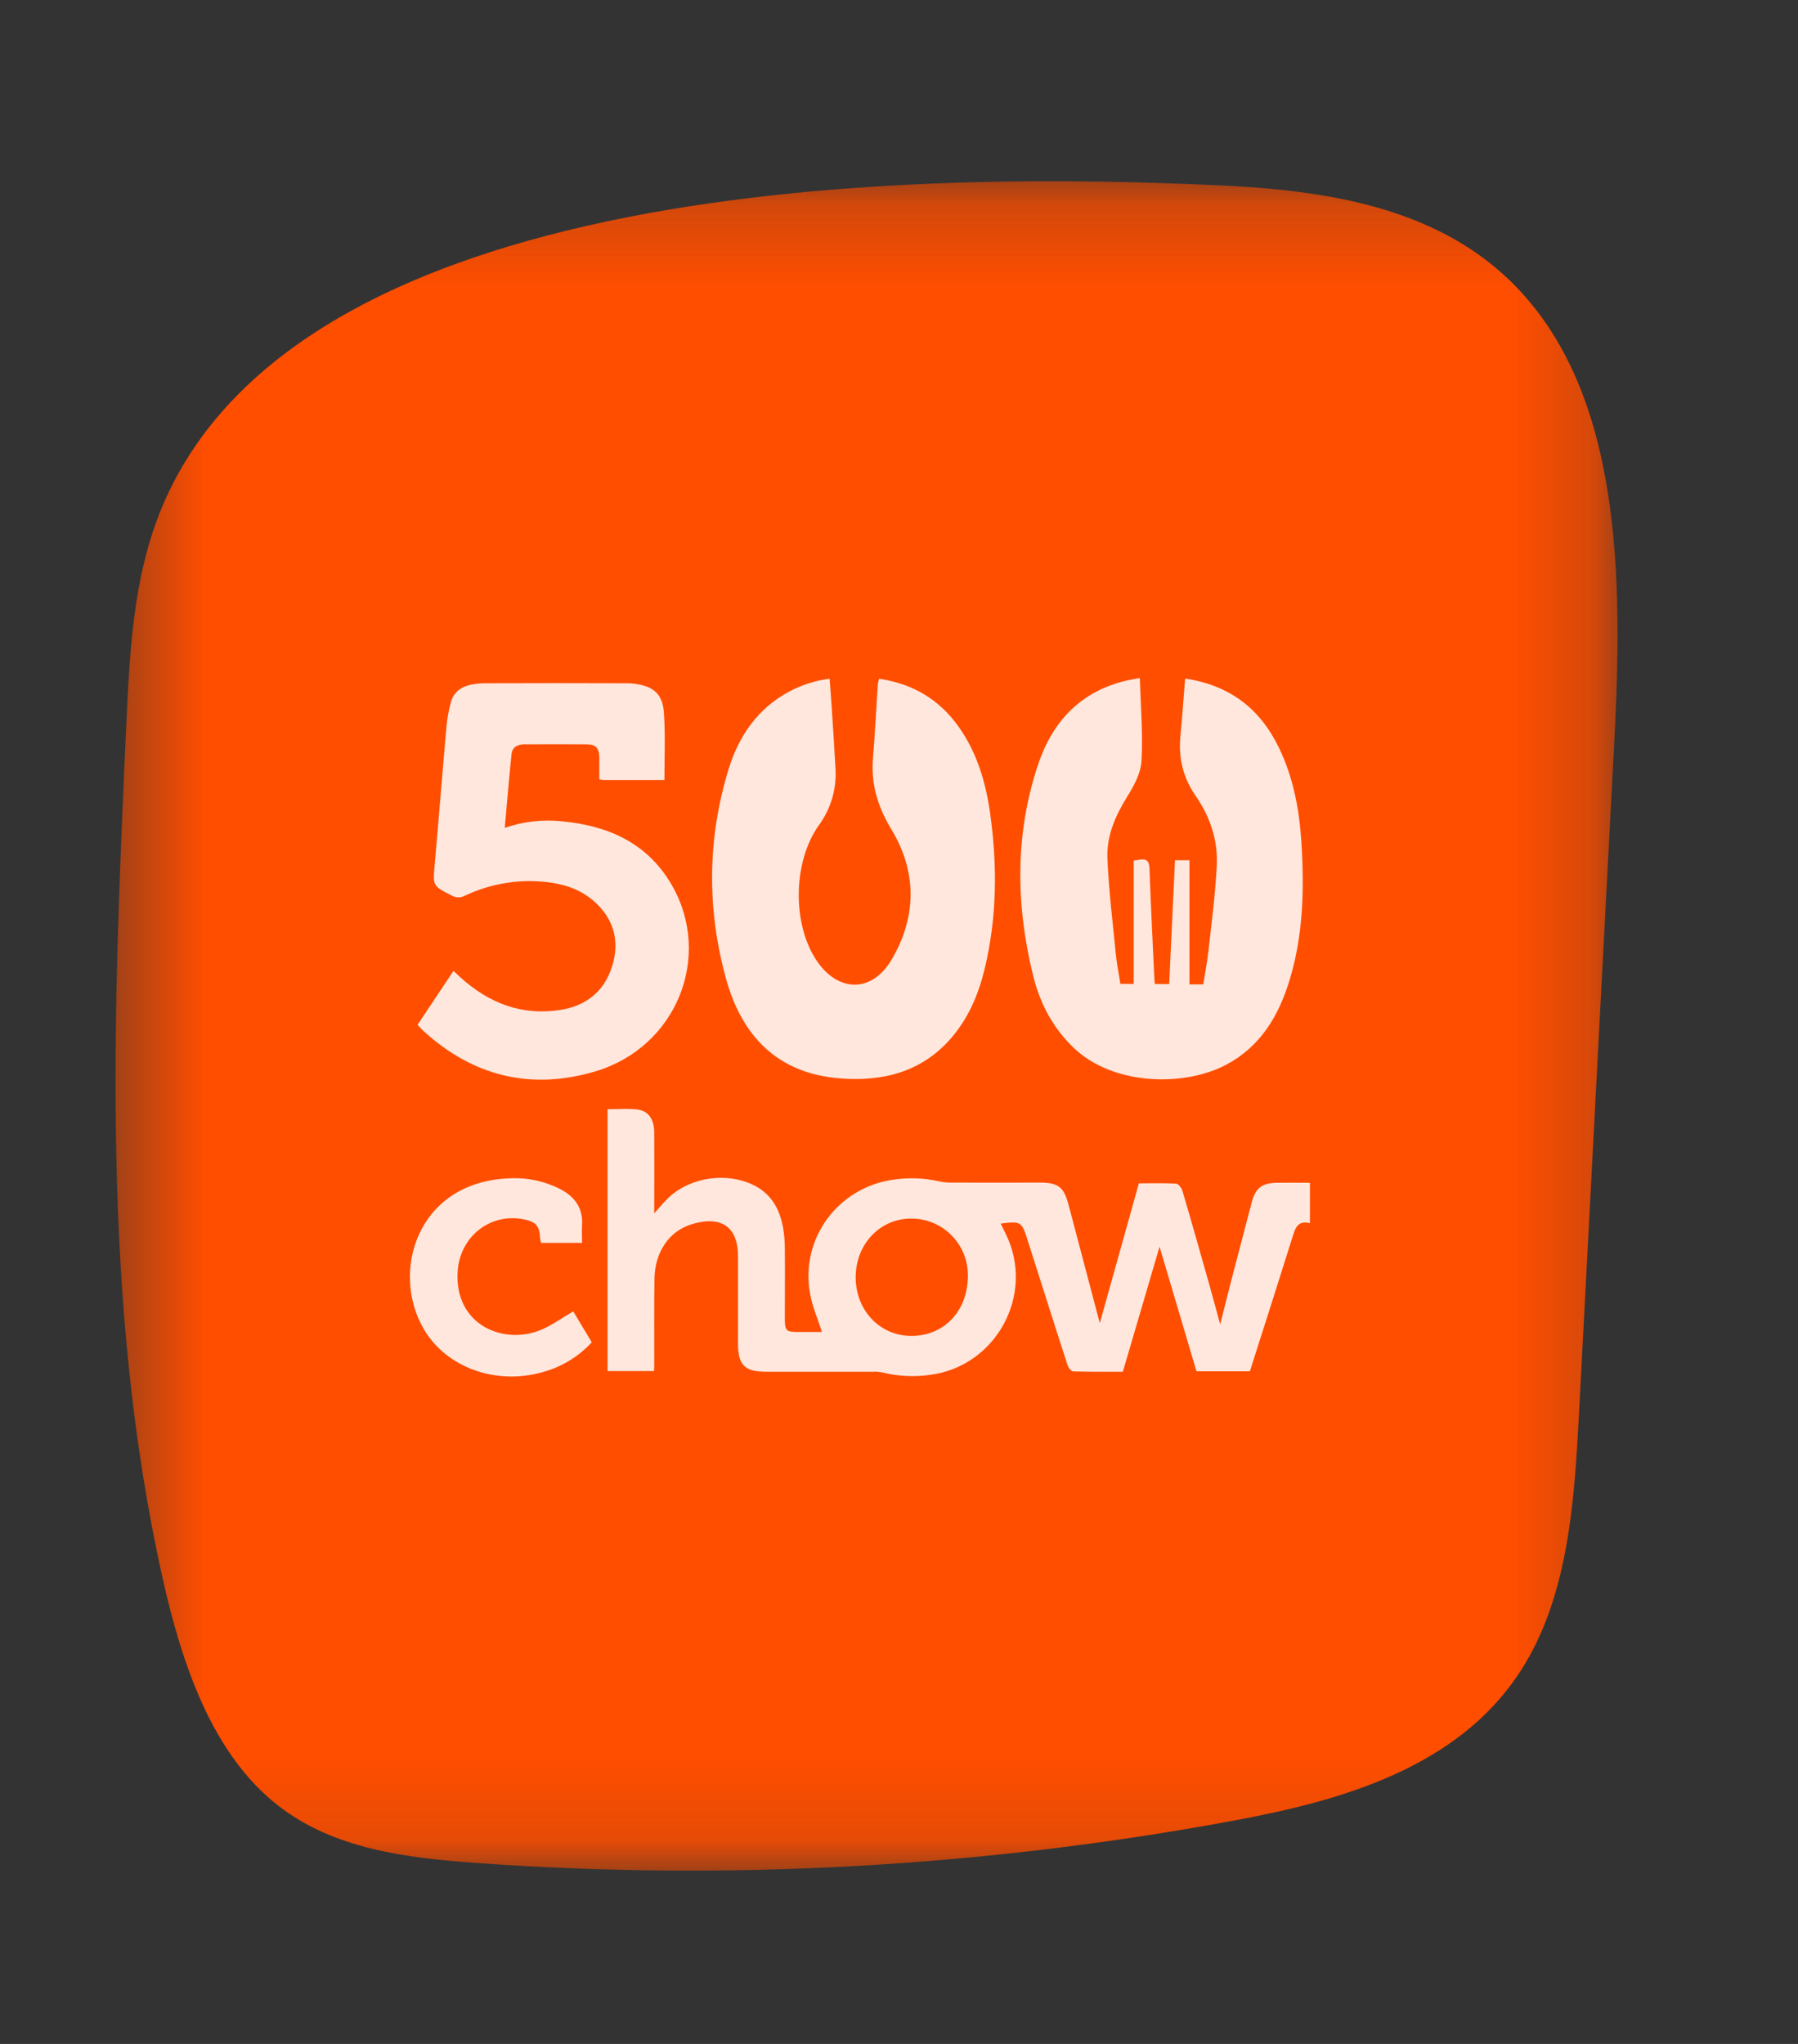 <svg width="22" height="25" viewBox="0 0 22 25" fill="none" xmlns="http://www.w3.org/2000/svg">
<rect x="0" y="0" width="22" height="25" fill="#333333" stroke="none"/>
<mask id="mask0_949_1142" style="mask-type:luminance" maskUnits="userSpaceOnUse" x="1" y="2" width="19" height="21">
<path d="M19.792 2.217H1.414V22.88H19.792V2.217Z" fill="white"/>
</mask>
<g mask="url(#mask0_949_1142)">
<path d="M18.476 3.433C17.537 2.523 16.194 2.327 14.934 2.268C11.519 2.107 3.353 2.056 1.873 6.495C1.621 7.252 1.582 8.069 1.545 8.872C1.386 12.362 1.23 15.91 1.989 19.299C2.225 20.355 2.595 21.456 3.405 22.086C4.088 22.617 4.967 22.723 5.806 22.785C8.914 23.01 12.039 22.836 15.103 22.267C16.412 22.024 17.835 21.625 18.603 20.442C19.185 19.546 19.263 18.388 19.32 17.295L19.751 9.096C19.857 7.081 19.857 4.77 18.476 3.433Z" fill="#FF4E00"/>
<path d="M13.457 16.184C13.616 15.613 13.775 15.046 13.935 14.474C14.091 14.474 14.241 14.469 14.391 14.478C14.418 14.479 14.457 14.529 14.467 14.563C14.581 14.947 14.689 15.332 14.798 15.717C14.843 15.876 14.885 16.036 14.93 16.199C14.975 16.017 15.021 15.839 15.066 15.661C15.148 15.345 15.231 15.029 15.314 14.713C15.362 14.53 15.438 14.47 15.627 14.467C15.759 14.465 15.89 14.467 16.028 14.467V14.961C15.877 14.922 15.848 15.024 15.814 15.133C15.643 15.679 15.468 16.225 15.293 16.773H14.64C14.489 16.263 14.337 15.752 14.188 15.249C14.041 15.748 13.891 16.26 13.739 16.778C13.534 16.778 13.332 16.78 13.131 16.774C13.106 16.774 13.071 16.726 13.061 16.694C12.895 16.182 12.734 15.67 12.57 15.158C12.502 14.942 12.489 14.935 12.244 14.966C12.267 15.01 12.286 15.051 12.306 15.092C12.67 15.827 12.192 16.714 11.377 16.817C11.183 16.844 10.986 16.834 10.796 16.787C10.758 16.779 10.72 16.776 10.682 16.778H9.374C9.111 16.778 9.031 16.698 9.03 16.433V15.374C9.033 14.949 8.762 14.876 8.448 14.979C8.18 15.068 8.014 15.319 8.008 15.639C8.002 15.992 8.006 16.344 8.005 16.697C8.005 16.72 8.004 16.741 8.003 16.77H7.434V13.567C7.554 13.567 7.673 13.558 7.789 13.569C7.931 13.584 8.004 13.685 8.005 13.851C8.007 14.159 8.005 14.465 8.005 14.774V14.841C8.072 14.767 8.126 14.698 8.191 14.639C8.46 14.394 8.899 14.335 9.226 14.498C9.443 14.607 9.544 14.797 9.583 15.025C9.597 15.107 9.603 15.191 9.603 15.274C9.606 15.55 9.603 15.825 9.603 16.101C9.603 16.286 9.61 16.292 9.79 16.292H10.057C10.005 16.129 9.937 15.975 9.91 15.814C9.795 15.146 10.251 14.53 10.921 14.43C11.112 14.401 11.306 14.407 11.494 14.45C11.541 14.46 11.589 14.465 11.636 14.465C11.999 14.466 12.361 14.465 12.723 14.465C12.95 14.465 13.017 14.518 13.075 14.738C13.202 15.218 13.328 15.697 13.457 16.184ZM11.843 15.61C11.85 15.228 11.547 14.912 11.165 14.905C11.163 14.905 11.16 14.905 11.158 14.905C10.775 14.899 10.473 15.211 10.47 15.616C10.467 16.021 10.759 16.336 11.145 16.34C11.549 16.343 11.839 16.04 11.843 15.61Z" fill="#FFE7DD"/>
<path d="M14.502 8.3C15.046 8.381 15.416 8.667 15.647 9.142C15.824 9.506 15.897 9.894 15.923 10.293C15.96 10.865 15.948 11.434 15.779 11.988C15.646 12.424 15.425 12.798 15.007 13.021C14.502 13.292 13.623 13.286 13.133 12.812C12.878 12.567 12.721 12.264 12.639 11.925C12.428 11.061 12.418 10.197 12.703 9.348C12.88 8.821 13.227 8.452 13.79 8.323C13.834 8.313 13.878 8.306 13.947 8.293C13.957 8.638 13.986 8.974 13.967 9.308C13.959 9.457 13.874 9.613 13.791 9.746C13.645 9.981 13.538 10.229 13.55 10.503C13.567 10.896 13.616 11.287 13.654 11.678C13.666 11.796 13.69 11.912 13.709 12.034H13.872V10.526C13.903 10.521 13.924 10.518 13.946 10.515C14.03 10.501 14.062 10.533 14.065 10.622C14.08 11.061 14.103 11.5 14.123 11.938C14.124 11.97 14.127 12.001 14.13 12.036H14.306C14.329 11.532 14.354 11.03 14.377 10.522H14.554V12.04H14.723C14.745 11.903 14.771 11.765 14.787 11.627C14.825 11.283 14.87 10.94 14.888 10.595C14.905 10.28 14.808 9.991 14.626 9.729C14.475 9.51 14.417 9.265 14.444 8.999C14.463 8.805 14.476 8.61 14.492 8.415C14.494 8.38 14.497 8.346 14.502 8.3Z" fill="#FFE7DD"/>
<path d="M10.151 8.302C10.16 8.421 10.169 8.532 10.176 8.643C10.193 8.896 10.209 9.148 10.223 9.401C10.238 9.65 10.166 9.895 10.018 10.096C9.706 10.534 9.69 11.285 9.984 11.737C10.248 12.143 10.67 12.15 10.913 11.732C11.217 11.21 11.221 10.663 10.907 10.145C10.738 9.865 10.654 9.586 10.682 9.264C10.707 8.968 10.721 8.669 10.741 8.372C10.745 8.348 10.749 8.325 10.755 8.302C11.168 8.362 11.493 8.555 11.731 8.891C11.951 9.202 12.058 9.556 12.112 9.927C12.205 10.573 12.201 11.217 12.047 11.855C11.973 12.16 11.853 12.445 11.647 12.687C11.289 13.107 10.816 13.23 10.289 13.191C9.52 13.135 9.079 12.678 8.884 11.973C8.648 11.119 8.654 10.256 8.916 9.405C9.04 9.002 9.27 8.667 9.654 8.46C9.808 8.377 9.977 8.323 10.151 8.302Z" fill="#FFE7DD"/>
<path d="M8.13 9.541H7.39C7.37 9.539 7.351 9.536 7.333 9.532V9.263C7.331 9.149 7.289 9.104 7.177 9.104C6.924 9.102 6.67 9.104 6.417 9.104C6.331 9.104 6.268 9.139 6.259 9.225C6.228 9.521 6.204 9.816 6.176 10.126C6.401 10.048 6.641 10.02 6.878 10.046C7.443 10.099 7.922 10.312 8.218 10.822C8.725 11.696 8.279 12.806 7.289 13.103C6.5 13.339 5.789 13.167 5.178 12.607C5.155 12.586 5.134 12.562 5.109 12.535L5.549 11.875C5.579 11.903 5.605 11.929 5.632 11.953C5.983 12.272 6.39 12.429 6.866 12.351C7.162 12.303 7.381 12.136 7.48 11.848C7.575 11.575 7.54 11.313 7.34 11.094C7.14 10.874 6.88 10.799 6.598 10.781C6.286 10.761 5.974 10.821 5.692 10.954C5.639 10.984 5.575 10.982 5.523 10.952C5.292 10.833 5.296 10.835 5.319 10.574C5.369 10.013 5.413 9.451 5.463 8.889C5.472 8.788 5.49 8.687 5.517 8.589C5.55 8.466 5.643 8.398 5.765 8.374C5.825 8.362 5.886 8.356 5.947 8.357C6.514 8.355 7.082 8.355 7.649 8.357C7.688 8.356 7.726 8.358 7.764 8.363C7.999 8.394 8.11 8.49 8.124 8.725C8.142 8.991 8.13 9.26 8.13 9.541Z" fill="#FFE7DD"/>
<path d="M7.014 16.04L7.241 16.418C7.078 16.595 6.868 16.722 6.636 16.784C6.067 16.944 5.465 16.729 5.188 16.261C4.772 15.557 5.106 14.458 6.226 14.413C6.444 14.4 6.663 14.446 6.858 14.546C7.035 14.639 7.135 14.778 7.122 14.987C7.118 15.056 7.122 15.126 7.122 15.202H6.621C6.616 15.184 6.612 15.166 6.609 15.148C6.601 14.991 6.559 14.944 6.403 14.913C5.992 14.835 5.629 15.127 5.6 15.548C5.555 16.212 6.172 16.461 6.631 16.261C6.762 16.204 6.88 16.118 7.014 16.04Z" fill="#FFE7DD"/>
</g>
</svg>
